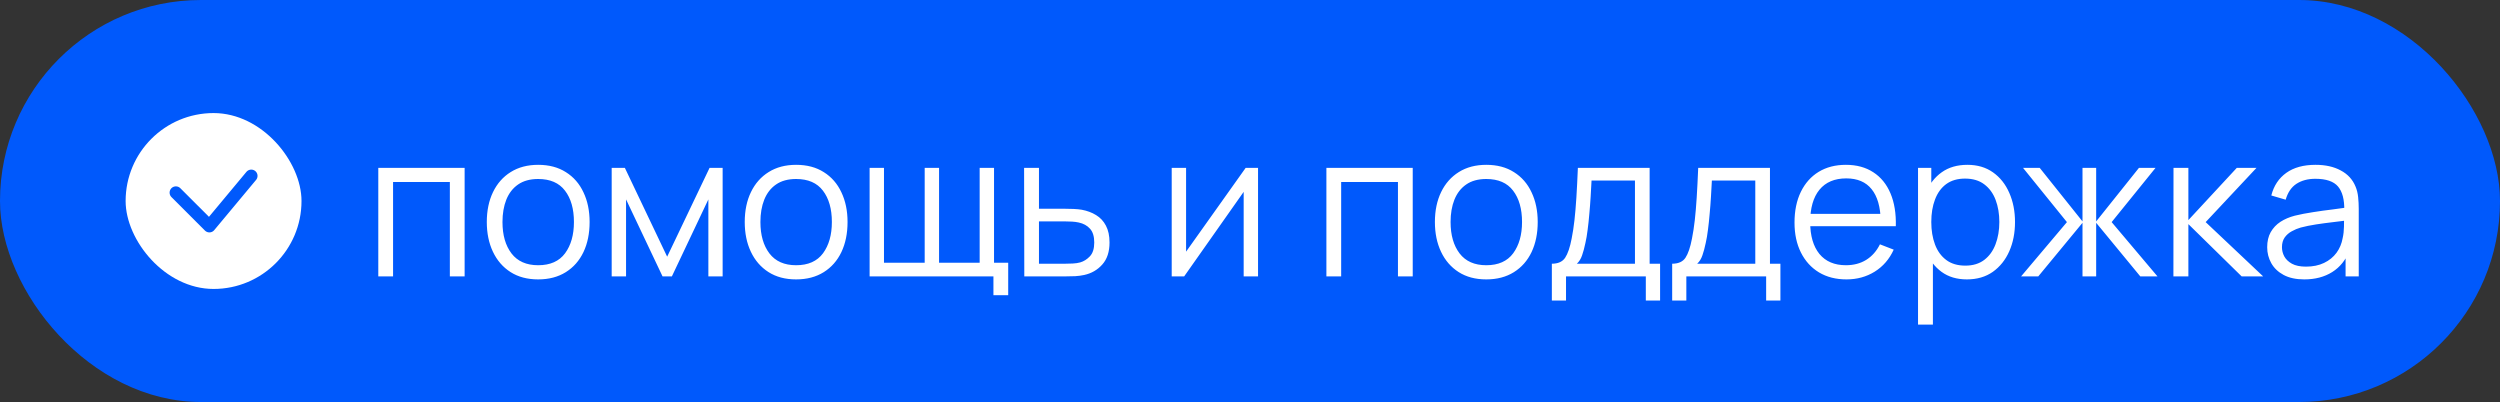 <?xml version="1.0" encoding="UTF-8"?> <svg xmlns="http://www.w3.org/2000/svg" width="199" height="32" viewBox="0 0 199 32" fill="none"><rect x="0" y="0" width="199" height="32" fill="#333333" stroke="none"/><rect width="199" height="32" rx="16" fill="#0059FC"></rect><rect x="10" y="9" width="14" height="14" rx="7" fill="white"></rect><path d="M14 15.334L16.667 18L20 14" stroke="#0059FC" stroke-linecap="round" stroke-linejoin="round"></path><path d="M30.112 22V13.36H36.984V22H35.808V14.488H31.288V22H30.112ZM42.837 22.24C41.979 22.24 41.245 22.045 40.637 21.656C40.029 21.267 39.563 20.728 39.237 20.04C38.912 19.352 38.749 18.563 38.749 17.672C38.749 16.765 38.915 15.971 39.245 15.288C39.576 14.605 40.045 14.075 40.653 13.696C41.267 13.312 41.995 13.12 42.837 13.12C43.701 13.12 44.437 13.315 45.045 13.704C45.659 14.088 46.125 14.624 46.445 15.312C46.771 15.995 46.933 16.781 46.933 17.672C46.933 18.579 46.771 19.376 46.445 20.064C46.12 20.747 45.651 21.28 45.037 21.664C44.424 22.048 43.691 22.24 42.837 22.24ZM42.837 21.112C43.797 21.112 44.512 20.795 44.981 20.16C45.451 19.52 45.685 18.691 45.685 17.672C45.685 16.627 45.448 15.795 44.973 15.176C44.504 14.557 43.792 14.248 42.837 14.248C42.192 14.248 41.659 14.395 41.237 14.688C40.821 14.976 40.509 15.379 40.301 15.896C40.099 16.408 39.997 17 39.997 17.672C39.997 18.712 40.237 19.547 40.717 20.176C41.197 20.8 41.904 21.112 42.837 21.112ZM48.69 22V13.36H49.738L53.106 20.432L56.482 13.36H57.522V22H56.386V15.872L53.482 22H52.738L49.834 15.872V22H48.69ZM63.369 22.24C62.51 22.24 61.777 22.045 61.169 21.656C60.561 21.267 60.094 20.728 59.769 20.04C59.443 19.352 59.281 18.563 59.281 17.672C59.281 16.765 59.446 15.971 59.777 15.288C60.107 14.605 60.577 14.075 61.185 13.696C61.798 13.312 62.526 13.12 63.369 13.12C64.233 13.12 64.969 13.315 65.577 13.704C66.19 14.088 66.657 14.624 66.977 15.312C67.302 15.995 67.465 16.781 67.465 17.672C67.465 18.579 67.302 19.376 66.977 20.064C66.651 20.747 66.182 21.28 65.569 21.664C64.955 22.048 64.222 22.24 63.369 22.24ZM63.369 21.112C64.329 21.112 65.043 20.795 65.513 20.16C65.982 19.52 66.217 18.691 66.217 17.672C66.217 16.627 65.979 15.795 65.505 15.176C65.035 14.557 64.323 14.248 63.369 14.248C62.723 14.248 62.19 14.395 61.769 14.688C61.353 14.976 61.041 15.379 60.833 15.896C60.63 16.408 60.529 17 60.529 17.672C60.529 18.712 60.769 19.547 61.249 20.176C61.729 20.8 62.435 21.112 63.369 21.112ZM79.077 23.496V22H69.221V13.36H70.365V20.912H73.605V13.36H74.749V20.912H77.981V13.36H79.125V20.912H80.253V23.496H79.077ZM81.534 22L81.518 13.36H82.702V16.616H84.726C84.977 16.616 85.222 16.621 85.462 16.632C85.708 16.643 85.924 16.664 86.11 16.696C86.537 16.776 86.916 16.917 87.246 17.12C87.582 17.323 87.844 17.603 88.03 17.96C88.222 18.317 88.318 18.765 88.318 19.304C88.318 20.045 88.126 20.629 87.742 21.056C87.364 21.483 86.884 21.76 86.302 21.888C86.084 21.936 85.846 21.968 85.59 21.984C85.334 21.995 85.081 22 84.83 22H81.534ZM82.702 20.992H84.782C84.964 20.992 85.166 20.987 85.39 20.976C85.614 20.965 85.812 20.936 85.982 20.888C86.265 20.808 86.521 20.648 86.75 20.408C86.985 20.163 87.102 19.795 87.102 19.304C87.102 18.819 86.99 18.453 86.766 18.208C86.542 17.957 86.244 17.792 85.87 17.712C85.705 17.675 85.526 17.651 85.334 17.64C85.142 17.629 84.958 17.624 84.782 17.624H82.702V20.992ZM100.14 13.36V22H98.996V15.272L94.26 22H93.268V13.36H94.412V20.032L99.156 13.36H100.14ZM105.581 22V13.36H112.453V22H111.277V14.488H106.757V22H105.581ZM118.306 22.24C117.447 22.24 116.714 22.045 116.106 21.656C115.498 21.267 115.031 20.728 114.706 20.04C114.381 19.352 114.218 18.563 114.218 17.672C114.218 16.765 114.383 15.971 114.714 15.288C115.045 14.605 115.514 14.075 116.122 13.696C116.735 13.312 117.463 13.12 118.306 13.12C119.17 13.12 119.906 13.315 120.514 13.704C121.127 14.088 121.594 14.624 121.914 15.312C122.239 15.995 122.402 16.781 122.402 17.672C122.402 18.579 122.239 19.376 121.914 20.064C121.589 20.747 121.119 21.28 120.506 21.664C119.893 22.048 119.159 22.24 118.306 22.24ZM118.306 21.112C119.266 21.112 119.981 20.795 120.45 20.16C120.919 19.52 121.154 18.691 121.154 17.672C121.154 16.627 120.917 15.795 120.442 15.176C119.973 14.557 119.261 14.248 118.306 14.248C117.661 14.248 117.127 14.395 116.706 14.688C116.29 14.976 115.978 15.379 115.77 15.896C115.567 16.408 115.466 17 115.466 17.672C115.466 18.712 115.706 19.547 116.186 20.176C116.666 20.8 117.373 21.112 118.306 21.112ZM123.527 23.92V20.992C124.018 20.992 124.37 20.835 124.583 20.52C124.796 20.2 124.97 19.691 125.103 18.992C125.194 18.539 125.268 18.051 125.327 17.528C125.386 17.005 125.436 16.408 125.479 15.736C125.522 15.059 125.562 14.267 125.599 13.36H131.311V20.992H132.143V23.92H131.007V22H124.655V23.92H123.527ZM125.519 20.992H130.143V14.368H126.687C126.671 14.773 126.647 15.203 126.615 15.656C126.588 16.109 126.554 16.563 126.511 17.016C126.474 17.469 126.428 17.896 126.375 18.296C126.327 18.691 126.268 19.037 126.199 19.336C126.119 19.72 126.031 20.048 125.935 20.32C125.844 20.592 125.706 20.816 125.519 20.992ZM133.105 23.92V20.992C133.596 20.992 133.948 20.835 134.161 20.52C134.374 20.2 134.548 19.691 134.681 18.992C134.772 18.539 134.846 18.051 134.905 17.528C134.964 17.005 135.014 16.408 135.057 15.736C135.1 15.059 135.14 14.267 135.177 13.36H140.889V20.992H141.721V23.92H140.585V22H134.233V23.92H133.105ZM135.097 20.992H139.721V14.368H136.265C136.249 14.773 136.225 15.203 136.193 15.656C136.166 16.109 136.132 16.563 136.089 17.016C136.052 17.469 136.006 17.896 135.953 18.296C135.905 18.691 135.846 19.037 135.777 19.336C135.697 19.72 135.609 20.048 135.513 20.32C135.422 20.592 135.284 20.816 135.097 20.992ZM146.979 22.24C146.136 22.24 145.406 22.053 144.787 21.68C144.174 21.307 143.696 20.781 143.355 20.104C143.014 19.427 142.843 18.632 142.843 17.72C142.843 16.776 143.011 15.96 143.347 15.272C143.683 14.584 144.155 14.053 144.763 13.68C145.376 13.307 146.099 13.12 146.931 13.12C147.784 13.12 148.512 13.317 149.115 13.712C149.718 14.101 150.174 14.661 150.483 15.392C150.792 16.123 150.934 16.995 150.907 18.008H149.707V17.592C149.686 16.472 149.443 15.627 148.979 15.056C148.52 14.485 147.848 14.2 146.963 14.2C146.035 14.2 145.323 14.501 144.827 15.104C144.336 15.707 144.091 16.565 144.091 17.68C144.091 18.768 144.336 19.613 144.827 20.216C145.323 20.813 146.024 21.112 146.931 21.112C147.55 21.112 148.088 20.971 148.547 20.688C149.011 20.4 149.376 19.987 149.643 19.448L150.739 19.872C150.398 20.624 149.894 21.208 149.227 21.624C148.566 22.035 147.816 22.24 146.979 22.24ZM143.675 18.008V17.024H150.275V18.008H143.675ZM156.562 22.24C155.768 22.24 155.096 22.04 154.547 21.64C153.997 21.235 153.581 20.688 153.299 20C153.016 19.307 152.875 18.531 152.875 17.672C152.875 16.797 153.016 16.019 153.299 15.336C153.587 14.648 154.008 14.107 154.563 13.712C155.117 13.317 155.8 13.12 156.611 13.12C157.4 13.12 158.077 13.32 158.643 13.72C159.208 14.12 159.64 14.664 159.939 15.352C160.243 16.04 160.395 16.813 160.395 17.672C160.395 18.536 160.243 19.312 159.939 20C159.635 20.688 159.197 21.235 158.627 21.64C158.056 22.04 157.368 22.24 156.562 22.24ZM152.675 25.84V13.36H153.731V19.864H153.859V25.84H152.675ZM156.443 21.144C157.045 21.144 157.547 20.992 157.947 20.688C158.347 20.384 158.645 19.971 158.843 19.448C159.045 18.92 159.147 18.328 159.147 17.672C159.147 17.021 159.048 16.435 158.851 15.912C158.653 15.389 158.352 14.976 157.947 14.672C157.547 14.368 157.037 14.216 156.419 14.216C155.816 14.216 155.315 14.363 154.915 14.656C154.52 14.949 154.224 15.357 154.027 15.88C153.829 16.397 153.731 16.995 153.731 17.672C153.731 18.339 153.829 18.936 154.027 19.464C154.224 19.987 154.523 20.397 154.923 20.696C155.323 20.995 155.829 21.144 156.443 21.144ZM160.879 22L164.527 17.68L161.031 13.36H162.359L165.767 17.624V13.36H166.855V17.624L170.263 13.36H171.583L168.087 17.68L171.735 22H170.367L166.855 17.736V22H165.767V17.736L162.247 22H160.879ZM173.003 22L173.011 13.36H174.195V17.52L178.051 13.36H179.619L175.571 17.68L180.147 22H178.435L174.195 17.84V22H173.003ZM183.42 22.24C182.769 22.24 182.223 22.123 181.78 21.888C181.343 21.653 181.015 21.341 180.796 20.952C180.577 20.563 180.468 20.139 180.468 19.68C180.468 19.211 180.561 18.811 180.748 18.48C180.94 18.144 181.199 17.869 181.524 17.656C181.855 17.443 182.236 17.28 182.668 17.168C183.105 17.061 183.588 16.968 184.116 16.888C184.649 16.803 185.169 16.731 185.676 16.672C186.188 16.608 186.636 16.547 187.02 16.488L186.604 16.744C186.62 15.891 186.455 15.259 186.108 14.848C185.761 14.437 185.159 14.232 184.3 14.232C183.708 14.232 183.207 14.365 182.796 14.632C182.391 14.899 182.105 15.32 181.94 15.896L180.796 15.56C180.993 14.787 181.391 14.187 181.988 13.76C182.585 13.333 183.361 13.12 184.316 13.12C185.105 13.12 185.775 13.269 186.324 13.568C186.879 13.861 187.271 14.288 187.5 14.848C187.607 15.099 187.676 15.379 187.708 15.688C187.74 15.997 187.756 16.312 187.756 16.632V22H186.708V19.832L187.012 19.96C186.719 20.701 186.263 21.267 185.644 21.656C185.025 22.045 184.284 22.24 183.42 22.24ZM183.556 21.224C184.105 21.224 184.585 21.125 184.996 20.928C185.407 20.731 185.737 20.461 185.988 20.12C186.239 19.773 186.401 19.384 186.476 18.952C186.54 18.675 186.575 18.371 186.58 18.04C186.585 17.704 186.588 17.453 186.588 17.288L187.036 17.52C186.636 17.573 186.201 17.627 185.732 17.68C185.268 17.733 184.809 17.795 184.356 17.864C183.908 17.933 183.503 18.016 183.14 18.112C182.895 18.181 182.657 18.28 182.428 18.408C182.199 18.531 182.009 18.696 181.86 18.904C181.716 19.112 181.644 19.371 181.644 19.68C181.644 19.931 181.705 20.173 181.828 20.408C181.956 20.643 182.159 20.837 182.436 20.992C182.719 21.147 183.092 21.224 183.556 21.224Z" fill="white"></path></svg> 